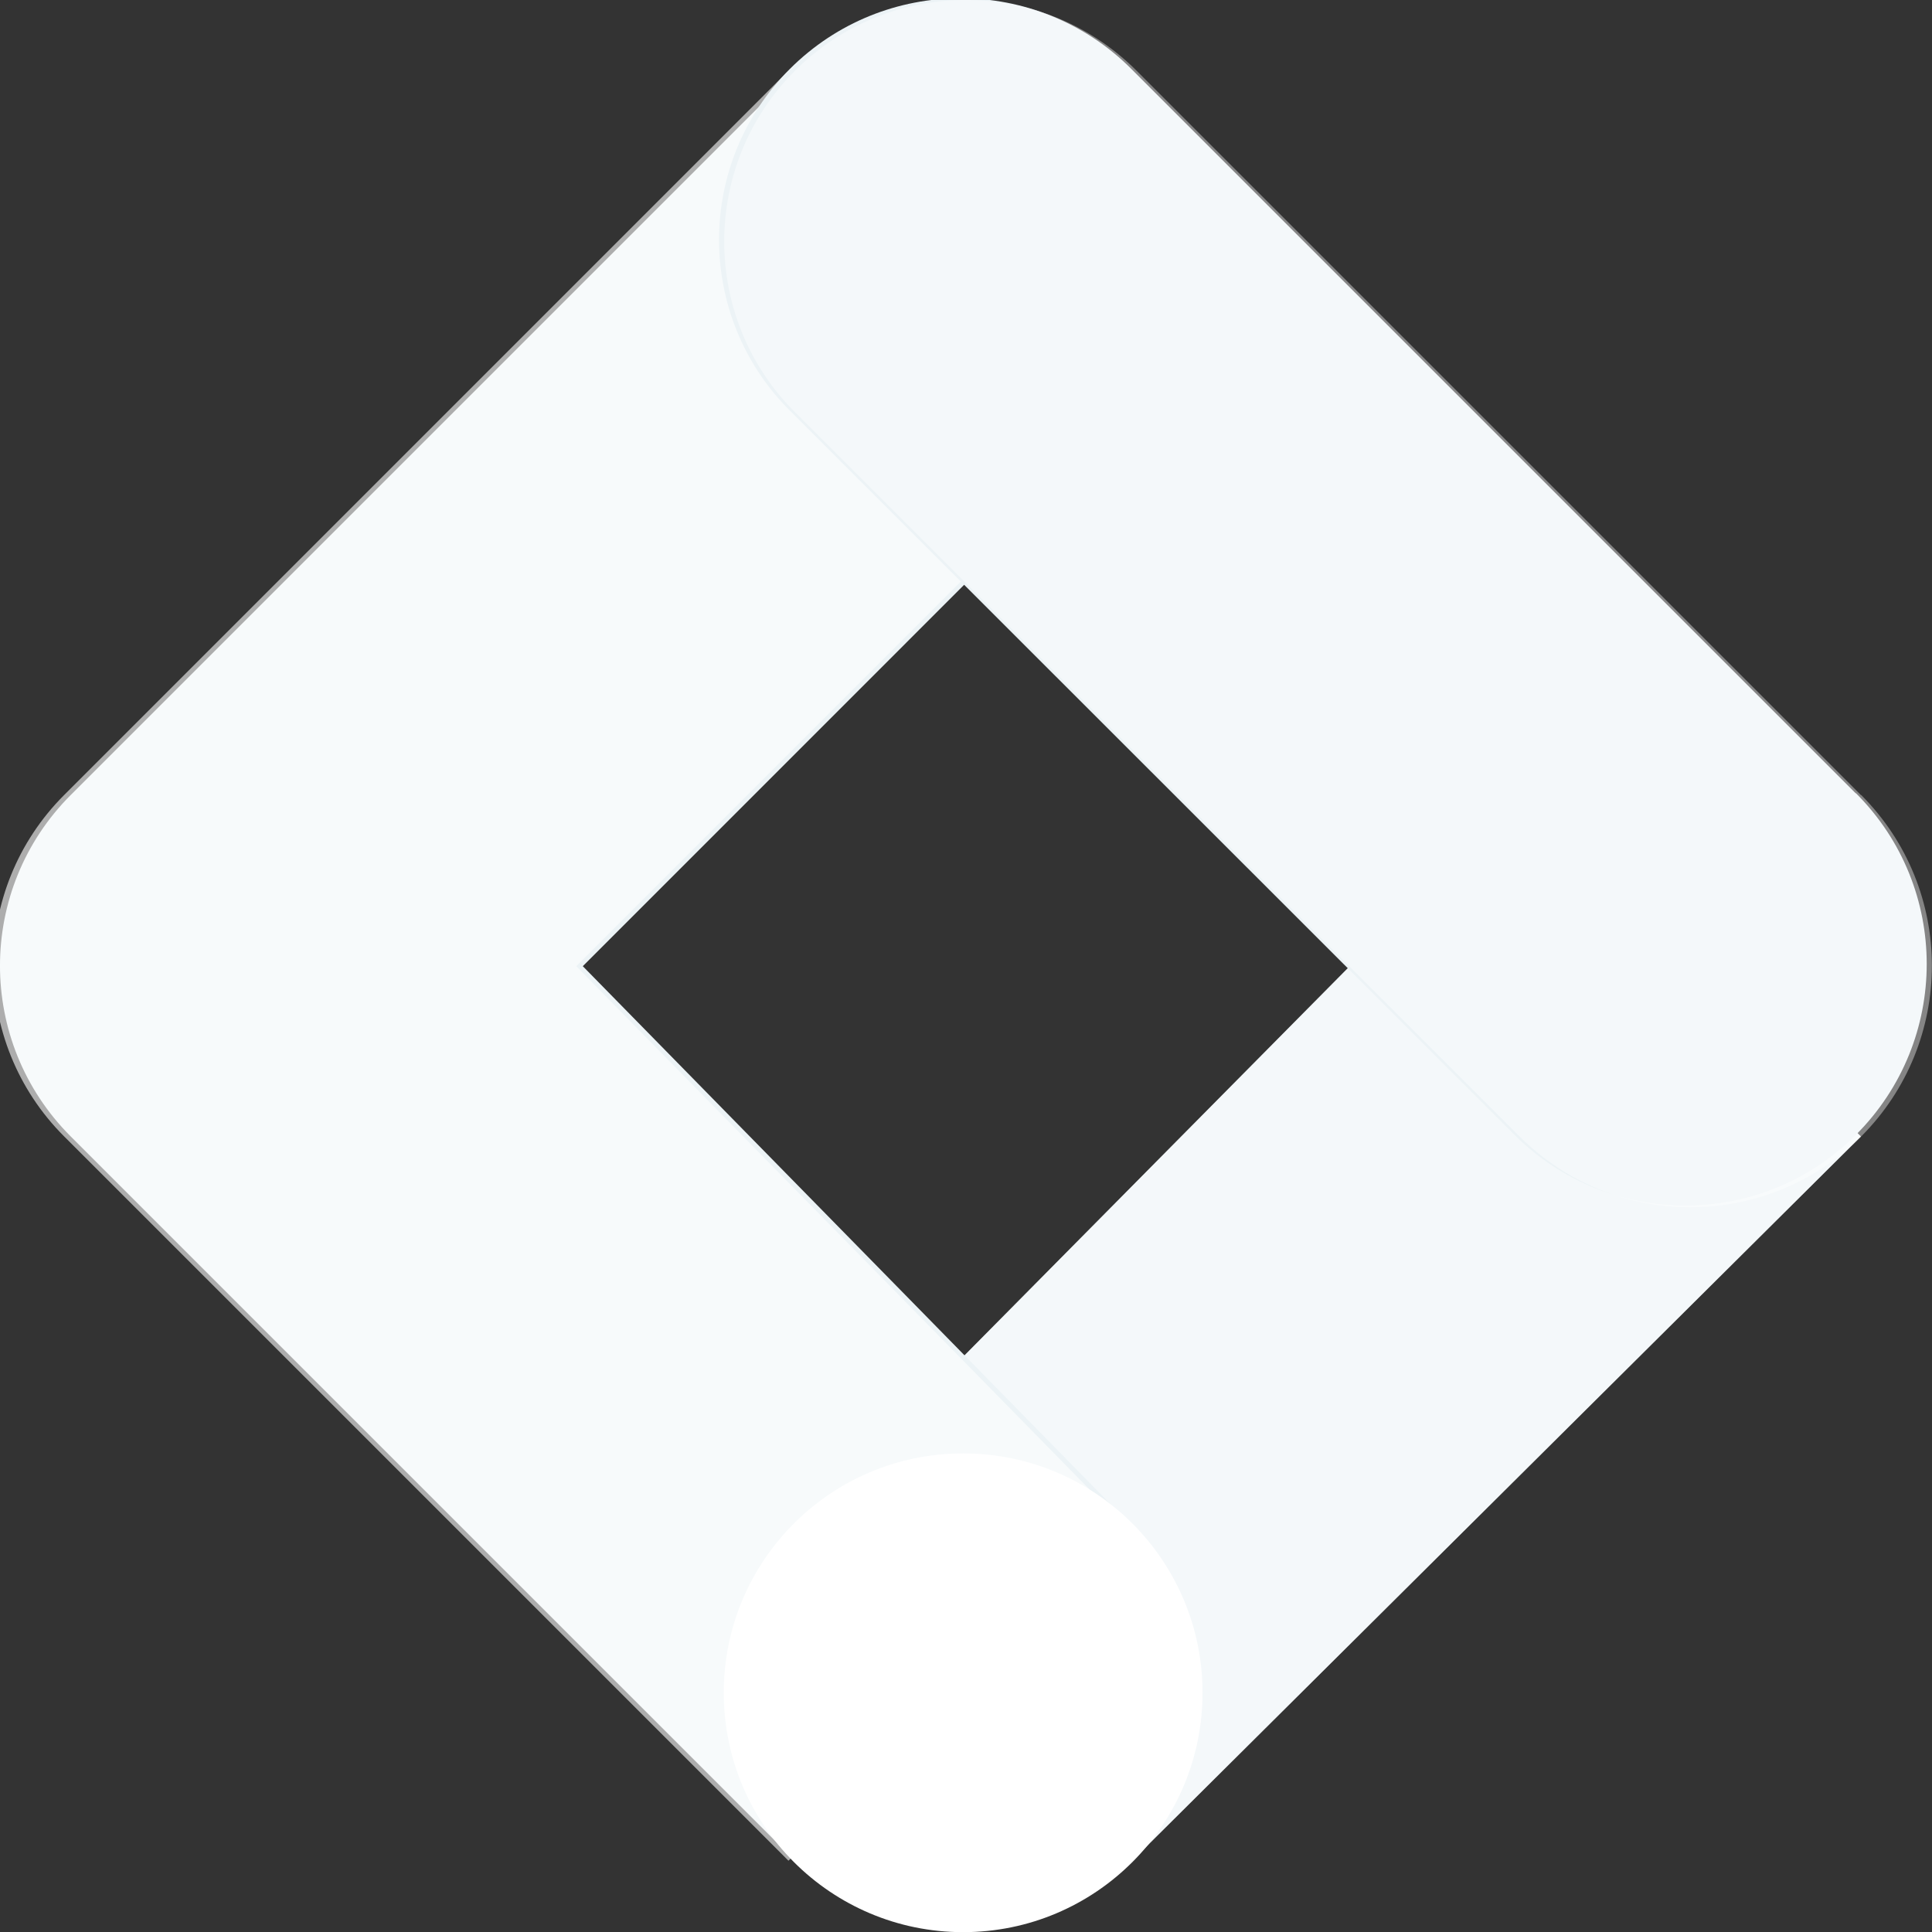 <svg xmlns="http://www.w3.org/2000/svg" xmlns:xlink="http://www.w3.org/1999/xlink" id="Layer_1" x="0px" y="0px" viewBox="0 0 2469.7 2469.8" style="enable-background:new 0 0 2469.7 2469.8;" xml:space="preserve">
<rect x="0" y="0" width="2469.7" height="2469.8" fill="#333333" stroke="none"/>
<style type="text/css">
	.st0{fill:#ECF3F6;enable-background:new    ;}
	.st1{opacity:0.4;fill:#FFFFFF;}
	.st2{opacity:0.6;fill:#FFFFFF;}
	.st3{fill:#FFFFFF;}
</style>
<g>
	<path class="st0" d="M1449.8,2376L1021,1946.7l921.1-930.5l436.7,436.6L1449.8,2376z"></path>
	<path class="st1" d="M1449.8,2376L1021,1946.7l921.1-930.5l436.7,436.6L1449.8,2376z"></path>
	<path class="st0" d="M1452.9,527.1L1016.3,90.4L90.5,1016.2c-120.6,120.5-120.7,315.8-0.2,436.4c0.1,0.1,0.2,0.2,0.2,0.2   l925.8,925.8l428.3-430.3L745,1235.1L1452.9,527.1z"></path>
	<path class="st2" d="M1444.5,527.1L1007.9,90.4L82.1,1016.2c-120.6,120.5-120.7,315.8-0.2,436.4c0.1,0.1,0.2,0.2,0.2,0.2   l925.8,925.8l428.3-430.3l-699.6-713.2L1444.5,527.1z"></path>
	<path class="st0" d="M2372.1,1014L1446.3,88.2c-120.6-120.6-316.1-120.6-436.7,0s-120.6,316.1,0,436.6l926.3,925.8   c120.6,120.6,316.1,120.6,436.6,0c120.6-120.6,120.6-316.1,0-436.6L2372.1,1014z"></path>
	<path class="st1" d="M2378.7,1016.2L1452.9,90.4c-120.6-120.6-316.1-120.6-436.7,0s-120.6,316.1,0,436.6l926.3,925.8   c120.6,120.6,316.1,120.6,436.6,0c120.6-120.6,120.6-316.1,0-436.6L2378.7,1016.2z"></path>
	<circle class="st3" cx="1231.2" cy="2163.9" r="306"></circle>
</g>
</svg>